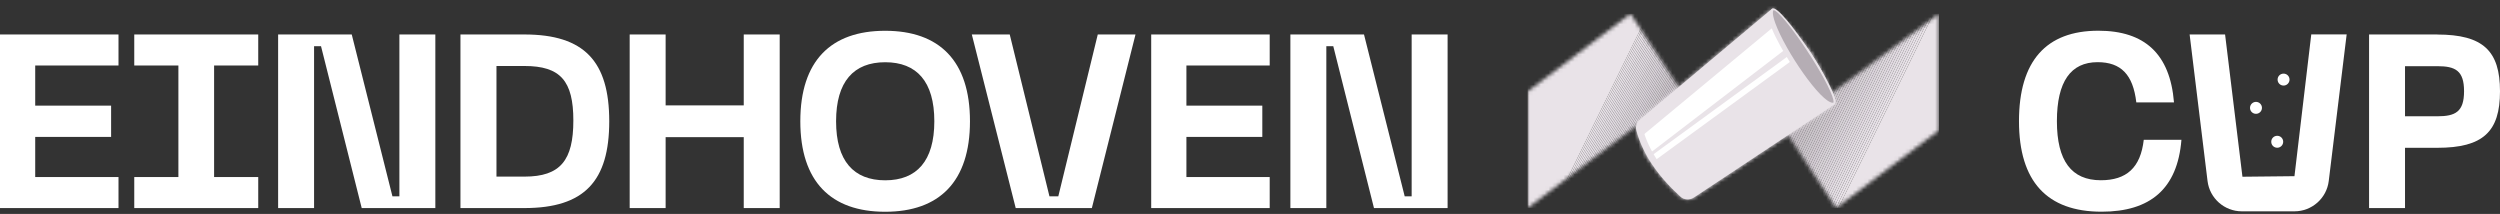 <?xml version="1.0" encoding="UTF-8"?>
<svg xmlns="http://www.w3.org/2000/svg" width="666" height="57" viewBox="0 0 666 57" fill="none">
  <rect x="0" y="0" width="666" height="57" fill="#333333" stroke="none"/>
  <g clip-path="url(#clip0_352_922)">
    <path d="M0 55.429H31.568V47.164H9.38V36.472H29.6V28.141H9.38V17.449H31.568V9.183H0V55.429Z" fill="white"></path>
    <path d="M68.794 47.164H57.036V17.449H68.794V9.183H35.767V17.449H47.525V47.164H35.767V55.429H68.794V47.164Z" fill="white"></path>
    <path d="M162.302 32.306C162.302 16.383 155.693 9.183 139.704 9.183H122.665V55.429H139.704C155.693 55.429 162.302 48.23 162.302 32.306ZM132.259 17.58H139.72C149.297 17.58 152.741 21.548 152.741 32.109C152.741 42.67 149.314 47.049 139.72 47.049H132.259V17.58Z" fill="white"></path>
    <path d="M177.323 36.537H198.134V55.429H207.711V9.183H198.134V28.075H177.323V9.183H167.746V55.429H177.323V36.537Z" fill="white"></path>
    <path d="M258.401 32.306C258.401 16.252 250.283 8.2 235.803 8.2C221.322 8.2 213.205 16.252 213.205 32.306C213.205 48.361 221.339 56.413 235.803 56.413C250.267 56.413 258.401 48.361 258.401 32.306ZM222.732 32.306C222.732 21.729 227.423 16.579 235.819 16.579C244.215 16.579 248.905 21.729 248.905 32.306C248.905 42.884 244.215 48.033 235.819 48.033C227.423 48.033 222.732 42.884 222.732 32.306Z" fill="white"></path>
    <path d="M272.52 55.429H290.871L302.498 9.183H292.445L281.933 52.297H279.572L268.994 9.183H258.893L270.585 55.429H272.52Z" fill="white"></path>
    <path d="M338.248 47.164H316.06V36.472H336.28V28.141H316.06V17.449H338.248V9.183H306.68V55.429H338.248V47.164Z" fill="white"></path>
    <path d="M376.064 9.183V52.297H374.211L363.371 9.183H362.108H343.758V12.316V55.429H353.335V12.316H355.188L366.028 55.429H367.291H385.641V52.297V9.183H376.064Z" fill="white"></path>
    <path d="M85.522 12.316L96.361 55.429H97.624H115.975V52.297V9.183H106.398V52.297H104.544L93.705 9.183H92.442H74.091V12.316V55.429H83.668V12.316H85.522Z" fill="white"></path>
    <mask id="mask0_352_922" style="mask-type:luminance" maskUnits="userSpaceOnUse" x="406" y="3" width="111" height="53">
      <path d="M483.937 27.731L482.576 14.431C478.706 8.593 470.736 7.232 465.144 11.447L448.056 24.369L434.363 3.657L406.96 24.369V55.429L440.25 30.273L438.545 41.047C443.694 48.837 454.353 50.657 461.799 45.032L475.443 34.717L489.136 55.429L516.539 34.717V3.657L483.937 27.715V27.731Z" fill="white"></path>
    </mask>
    <g mask="url(#mask0_352_922)">
      <path d="M439.053 3.657L413.716 55.429H406.96V3.657H439.053Z" fill="#E9E3E8"></path>
      <path d="M439.512 3.657L414.175 55.429H413.716L439.053 3.657H439.512Z" fill="#E9E3E8"></path>
      <path d="M439.972 3.657L414.635 55.429H414.176L439.529 3.657H439.972Z" fill="#E9E3E8"></path>
      <path d="M440.431 3.657L415.094 55.429H414.635L439.971 3.657H440.431Z" fill="#E8E2E8"></path>
      <path d="M440.89 3.657L415.553 55.429H415.094L440.43 3.657H440.89Z" fill="#E8E2E8"></path>
      <path d="M441.349 3.657L416.012 55.429H415.553L440.89 3.657H441.349Z" fill="#E7E1E7"></path>
      <path d="M441.808 3.657L416.471 55.429H416.012L441.349 3.657H441.808Z" fill="#E6E0E6"></path>
      <path d="M442.267 3.657L416.931 55.429H416.472L441.825 3.657H442.267Z" fill="#E6E0E6"></path>
      <path d="M442.726 3.657L417.39 55.429H416.931L442.267 3.657H442.726Z" fill="#E5DFE5"></path>
      <path d="M443.185 3.657L417.849 55.429H417.39L442.743 3.657H443.185Z" fill="#E4DEE4"></path>
      <path d="M443.645 3.657L418.308 55.429H417.849L443.186 3.657H443.645Z" fill="#E3DDE3"></path>
      <path d="M444.104 3.657L418.767 55.429H418.308L443.645 3.657H444.104Z" fill="#E3DCE3"></path>
      <path d="M444.563 3.657L419.226 55.429H418.767L444.104 3.657H444.563Z" fill="#E2DCE2"></path>
      <path d="M445.022 3.657L419.686 55.429H419.227L444.563 3.657H445.022Z" fill="#E1DBE1"></path>
      <path d="M445.481 3.657L420.145 55.429H419.686L445.022 3.657H445.481Z" fill="#E0DAE0"></path>
      <path d="M445.941 3.657L420.604 55.429H420.145L445.482 3.657H445.941Z" fill="#DFD9DF"></path>
      <path d="M446.4 3.657L421.063 55.429H420.604L445.957 3.657H446.4Z" fill="#DFD8DE"></path>
      <path d="M446.859 3.657L421.522 55.429H421.063L446.4 3.657H446.859Z" fill="#DDD7DD"></path>
      <path d="M447.318 3.657L421.982 55.429H421.522L446.875 3.657H447.318Z" fill="#DCD6DC"></path>
      <path d="M447.777 3.657L422.441 55.429H421.981L447.318 3.657H447.777Z" fill="#DBD5DB"></path>
      <path d="M448.237 3.657L422.9 55.429H422.441L447.777 3.657H448.237Z" fill="#DBD5DA"></path>
      <path d="M448.696 3.657L423.359 55.429H422.9L448.236 3.657H448.696Z" fill="#DAD3DB"></path>
      <path d="M449.155 3.657L423.818 55.429H423.359L448.695 3.657H449.155Z" fill="#DAD3DA"></path>
      <path d="M449.614 3.657L424.278 55.429H423.818L449.171 3.657H449.614Z" fill="#D8D2D9"></path>
      <path d="M450.073 3.657L424.737 55.429H424.277L449.614 3.657H450.073Z" fill="#D7D1D8"></path>
      <path d="M450.533 3.657L425.196 55.429H424.737L450.09 3.657H450.533Z" fill="#D7CFD7"></path>
      <path d="M450.992 3.657L425.655 55.429H425.196L450.532 3.657H450.992Z" fill="#D4CED4"></path>
      <path d="M451.451 3.657L426.114 55.429H425.655L451.008 3.657H451.451Z" fill="#D3CDD3"></path>
      <path d="M451.91 3.657L426.573 55.429H426.114L451.451 3.657H451.91Z" fill="#D2CCD2"></path>
      <path d="M452.369 3.657L427.032 55.429H426.573L451.91 3.657H452.369Z" fill="#D1CBD1"></path>
      <path d="M452.828 3.657L427.491 55.429H427.032L452.385 3.657H452.828Z" fill="#D0C9CF"></path>
      <path d="M453.287 3.657L427.951 55.429H427.492L452.828 3.657H453.287Z" fill="#CFC8CE"></path>
      <path d="M453.746 3.657L428.41 55.429H427.951L453.304 3.657H453.746Z" fill="#CEC7CD"></path>
      <path d="M454.206 3.657L428.869 55.429H428.41L453.747 3.657H454.206Z" fill="#CDC6CD"></path>
      <path d="M454.665 3.657L429.328 55.429H428.869L454.222 3.657H454.665Z" fill="#CCC5CC"></path>
      <path d="M455.124 3.657L429.787 55.429H429.328L454.665 3.657H455.124Z" fill="#CBC4CB"></path>
      <path d="M455.583 3.657L430.247 55.429H429.788L455.141 3.657H455.583Z" fill="#CAC3CA"></path>
      <path d="M456.042 3.657L430.706 55.429H430.247L455.583 3.657H456.042Z" fill="#C8C2C8"></path>
      <path d="M456.502 3.657L431.165 55.429H430.706L456.043 3.657H456.502Z" fill="#C7C1C6"></path>
      <path d="M456.961 3.657L431.624 55.429H431.165L456.518 3.657H456.961Z" fill="#C6C0C5"></path>
      <path d="M457.42 3.657L432.083 55.429H431.624L456.961 3.657H457.42Z" fill="#C5BEC5"></path>
      <path d="M457.879 3.657L432.543 55.429H432.083L457.436 3.657H457.879Z" fill="#C4BDC4"></path>
      <path d="M458.338 3.657L433.002 55.429H432.542L457.879 3.657H458.338Z" fill="#C3BCC3"></path>
      <path d="M458.798 3.657L433.461 55.429H433.002L458.355 3.657H458.798Z" fill="#C1BBC1"></path>
      <path d="M459.257 3.657L433.92 55.429H433.461L458.798 3.657H459.257Z" fill="#C0BAC0"></path>
      <path d="M459.716 3.657L434.379 55.429H433.92L459.256 3.657H459.716Z" fill="#BFB8BF"></path>
      <path d="M460.175 3.657L434.839 55.429H434.379L459.732 3.657H460.175Z" fill="#BEB8BE"></path>
      <path d="M460.634 3.657L435.298 55.429H434.838L460.175 3.657H460.634Z" fill="#BDB6BD"></path>
      <path d="M461.093 3.657L435.757 55.429H435.297L460.65 3.657H461.093Z" fill="#BBB5BB"></path>
      <path d="M461.553 3.657L436.216 55.429H435.757L461.093 3.657H461.553Z" fill="#BAB3BA"></path>
      <path d="M462.012 3.657L436.675 55.429H436.216L461.569 3.657H462.012Z" fill="#BAB2B9"></path>
      <path d="M462.487 3.657L437.134 55.429H436.675L462.012 3.657H462.487Z" fill="#B9B1B8"></path>
      <path d="M462.93 3.657L437.593 55.429H437.134L462.487 3.657H462.93Z" fill="#B8B0B7"></path>
      <path d="M463.389 3.657L438.052 55.429H437.593L462.946 3.657H463.389Z" fill="#B6AEB5"></path>
      <path d="M463.849 3.657L438.512 55.429H438.053L463.389 3.657H463.849Z" fill="#B5ADB4"></path>
      <path d="M481.166 3.657L455.829 55.429H438.512L463.848 3.657H481.166Z" fill="#B5ADB4"></path>
      <path d="M481.789 3.657L456.452 55.429H455.829L481.166 3.657H481.789Z" fill="#B5ADB4"></path>
      <path d="M482.429 3.657L457.076 55.429H456.453L481.789 3.657H482.429Z" fill="#B5ADB4"></path>
      <path d="M483.052 3.657L457.715 55.429H457.092L482.428 3.657H483.052Z" fill="#B6AEB5"></path>
      <path d="M483.675 3.657L458.339 55.429H457.715L483.052 3.657H483.675Z" fill="#B7AFB6"></path>
      <path d="M484.315 3.657L458.962 55.429H458.338L483.675 3.657H484.315Z" fill="#B7AFB6"></path>
      <path d="M484.938 3.657L459.601 55.429H458.961L484.314 3.657H484.938Z" fill="#B8B0B7"></path>
      <path d="M485.561 3.657L460.224 55.429H459.601L484.938 3.657H485.561Z" fill="#B9B1B8"></path>
      <path d="M486.184 3.657L460.847 55.429H460.224L485.561 3.657H486.184Z" fill="#B9B2B8"></path>
      <path d="M486.823 3.657L461.487 55.429H460.847L486.184 3.657H486.823Z" fill="#BAB2B9"></path>
      <path d="M487.447 3.657L462.11 55.429H461.487L486.823 3.657H487.447Z" fill="#BAB3BA"></path>
      <path d="M488.07 3.657L462.734 55.429H462.11L487.447 3.657H488.07Z" fill="#BBB4BB"></path>
      <path d="M488.71 3.657L463.357 55.429H462.733L488.07 3.657H488.71Z" fill="#BCB5BC"></path>
      <path d="M489.333 3.657L463.996 55.429H463.356L488.709 3.657H489.333Z" fill="#BDB6BD"></path>
      <path d="M489.956 3.657L464.619 55.429H463.996L489.333 3.657H489.956Z" fill="#BDB7BD"></path>
      <path d="M490.595 3.657L465.242 55.429H464.619L489.956 3.657H490.595Z" fill="#BEB8BE"></path>
      <path d="M491.218 3.657L465.882 55.429H465.242L490.579 3.657H491.218Z" fill="#BFB9BF"></path>
      <path d="M491.842 3.657L466.505 55.429H465.882L491.218 3.657H491.842Z" fill="#C0B9C0"></path>
      <path d="M492.465 3.657L467.128 55.429H466.505L491.842 3.657H492.465Z" fill="#C2BAC1"></path>
      <path d="M493.105 3.657L467.752 55.429H467.128L492.465 3.657H493.105Z" fill="#C2BBC2"></path>
      <path d="M493.728 3.657L468.391 55.429H467.751L493.104 3.657H493.728Z" fill="#C3BCC3"></path>
      <path d="M494.351 3.657L469.014 55.429H468.391L493.728 3.657H494.351Z" fill="#C4BDC4"></path>
      <path d="M494.99 3.657L469.637 55.429H469.014L494.351 3.657H494.99Z" fill="#C5BEC5"></path>
      <path d="M495.613 3.657L470.277 55.429H469.637L494.99 3.657H495.613Z" fill="#C6BFC5"></path>
      <path d="M496.237 3.657L470.9 55.429H470.277L495.613 3.657H496.237Z" fill="#C7C0C6"></path>
      <path d="M496.86 3.657L471.523 55.429H470.9L496.237 3.657H496.86Z" fill="#C8C1C7"></path>
      <path d="M497.499 3.657L472.146 55.429H471.523L496.86 3.657H497.499Z" fill="#C9C3C8"></path>
      <path d="M498.122 3.657L472.786 55.429H472.163L497.499 3.657H498.122Z" fill="#CAC4C9"></path>
      <path d="M498.746 3.657L473.409 55.429H472.786L498.123 3.657H498.746Z" fill="#CBC5CB"></path>
      <path d="M499.385 3.657L474.032 55.429H473.409L498.746 3.657H499.385Z" fill="#CCC6CC"></path>
      <path d="M500.008 3.657L474.672 55.429H474.032L499.385 3.657H500.008Z" fill="#CDC7CD"></path>
      <path d="M500.632 3.657L475.295 55.429H474.672L500.008 3.657H500.632Z" fill="#CEC7CD"></path>
      <path d="M501.255 3.657L475.918 55.429H475.295L500.632 3.657H501.255Z" fill="#CFC8CE"></path>
      <path d="M501.894 3.657L476.541 55.429H475.918L501.255 3.657H501.894Z" fill="#D1C9D0"></path>
      <path d="M502.517 3.657L477.181 55.429H476.558L501.894 3.657H502.517Z" fill="#D2CBD2"></path>
      <path d="M503.14 3.657L477.804 55.429H477.181L502.517 3.657H503.14Z" fill="#D3CCD3"></path>
      <path d="M503.78 3.657L478.427 55.429H477.804L503.141 3.657H503.78Z" fill="#D4CDD4"></path>
      <path d="M504.403 3.657L479.05 55.429H478.427L503.78 3.657H504.403Z" fill="#D6D0D5"></path>
      <path d="M505.026 3.657L479.69 55.429H479.05L504.403 3.657H505.026Z" fill="#D7D1D7"></path>
      <path d="M505.65 3.657L480.313 55.429H479.69L505.027 3.657H505.65Z" fill="#D7D2D7"></path>
      <path d="M506.289 3.657L480.953 55.429H480.313L505.65 3.657H506.289Z" fill="#D8D2D8"></path>
      <path d="M506.912 3.657L481.576 55.429H480.953L506.289 3.657H506.912Z" fill="#DAD3DB"></path>
      <path d="M507.535 3.657L482.199 55.429H481.576L506.912 3.657H507.535Z" fill="#DBD4DB"></path>
      <path d="M508.175 3.657L482.822 55.429H482.199L507.536 3.657H508.175Z" fill="#DCD6DC"></path>
      <path d="M508.798 3.657L483.445 55.429H482.822L508.175 3.657H508.798Z" fill="#DDD7DD"></path>
      <path d="M509.422 3.657L484.085 55.429H483.445L508.798 3.657H509.422Z" fill="#DFD8DE"></path>
      <path d="M510.061 3.657L484.708 55.429H484.085L509.422 3.657H510.061Z" fill="#DFD9DF"></path>
      <path d="M510.684 3.657L485.331 55.429H484.708L510.061 3.657H510.684Z" fill="#E1D9E1"></path>
      <path d="M511.307 3.657L485.971 55.429H485.331L510.684 3.657H511.307Z" fill="#E2DCE2"></path>
      <path d="M511.93 3.657L486.594 55.429H485.971L511.307 3.657H511.93Z" fill="#E3DDE3"></path>
      <path d="M512.57 3.657L487.217 55.429H486.594L511.93 3.657H512.57Z" fill="#E4DEE4"></path>
      <path d="M513.193 3.657L487.84 55.429H487.217L512.57 3.657H513.193Z" fill="#E5DFE5"></path>
      <path d="M513.816 3.657L488.48 55.429H487.856L513.193 3.657H513.816Z" fill="#E7E1E7"></path>
      <path d="M514.456 3.657L489.103 55.429H488.48L513.817 3.657H514.456Z" fill="#E8E2E8"></path>
      <path d="M515.079 3.657L489.726 55.429H489.103L514.456 3.657H515.079Z" fill="#E9E3E8"></path>
      <path d="M489.726 55.429L515.079 3.657H516.539V55.429H489.726Z" fill="#E9E3E8"></path>
    </g>
    <path d="M451.205 52.657L488.791 27.747C487.069 19.433 479.001 8.068 472.113 2.296L436.888 31.847C436.052 32.552 435.625 33.684 435.921 34.75C437.61 41.031 441.677 46.951 447.679 52.395C448.646 53.281 450.122 53.363 451.205 52.641" fill="#E9E3E8"></path>
    <mask id="mask1_352_922" style="mask-type:luminance" maskUnits="userSpaceOnUse" x="435" y="2" width="54" height="52">
      <path d="M436.888 31.863C436.052 32.569 435.625 33.7 435.921 34.766C437.61 41.047 441.677 46.967 447.679 52.411C448.646 53.297 450.122 53.379 451.205 52.657L488.791 27.747C487.069 19.433 479.001 8.068 472.113 2.296L436.888 31.847V31.863Z" fill="white"></path>
    </mask>
    <g mask="url(#mask1_352_922)">
      <path d="M482.642 18.58L438.151 48.508L435.97 44.392L480.165 12.152L482.642 18.58Z" fill="white"></path>
      <path d="M483.035 20.236L438.544 50.165L436.363 46.032L480.542 13.792L483.035 20.236Z" fill="#E9E3E8"></path>
      <path d="M477.295 11.84L434.887 44.359L432.444 40.358L474.376 5.576L477.295 11.84Z" fill="white"></path>
      <path d="M490.529 27.387C488.676 18.433 480.116 6.691 473.245 0.951L472.113 0L435.756 30.502C434.362 31.667 433.756 33.52 434.215 35.225C435.953 41.67 440.069 47.885 446.481 53.723C447.35 54.511 448.466 54.921 449.581 54.921C450.483 54.921 451.385 54.658 452.172 54.133L490.759 28.567L490.513 27.403L490.529 27.387ZM486.462 25.993C486.101 25.697 485.691 25.337 485.2 24.828C480.05 19.564 474.688 10.233 473.064 5.592C478.476 10.856 484.298 19.171 486.462 25.993ZM450.237 51.182C449.81 51.477 449.236 51.444 448.876 51.1C442.972 45.737 439.2 40.079 437.642 34.307C437.544 33.93 437.708 33.503 438.052 33.208L471.244 5.362C472.654 10.594 478.427 19.171 480.313 21.68C482.69 24.877 484.445 26.665 485.757 27.649L450.253 51.182H450.237Z" fill="#E9E3E8"></path>
    </g>
    <path d="M472.113 2.296C469.129 4.805 485.233 30.109 488.791 27.747C491.022 25.927 474.311 0.607 472.113 2.296Z" fill="#E9E3E8"></path>
    <path d="M488.25 27.37C485.118 27.37 475.656 13.644 472.933 6.15C471.9 3.28 472.409 2.755 472.458 2.706C474.557 2.755 485.741 18.99 488.102 25.599C488.611 27.026 488.43 27.354 488.43 27.354H488.234L488.25 27.37Z" fill="#B5ADB4"></path>
    <path d="M559.652 48.017C551.862 48.017 547.959 42.867 547.959 32.29C547.959 21.712 551.665 16.563 558.799 16.563C565.014 16.563 568.245 19.859 569.114 27.272H579.15C578.101 14.333 571.295 8.183 558.996 8.183C545.122 8.183 537.857 16.235 537.857 32.29C537.857 48.344 545.335 56.397 559.865 56.397C572.82 56.397 580.085 50.312 581.135 37.242H571.098C570.246 44.704 566.474 48.017 559.668 48.017" fill="white"></path>
    <path d="M649.289 9.183H631.119V55.429H640.696V39.374H649.289C661.507 39.374 666 35.078 666 24.32C666 13.562 661.507 9.2 649.289 9.2M649.289 30.978H640.696V17.629H649.289C654.111 17.629 656.423 18.81 656.423 24.303C656.423 29.797 654.111 30.978 649.289 30.978Z" fill="white"></path>
    <path d="M615.72 9.184L611.244 46.934L597.386 47.082L592.762 9.184H583.316L588.088 48.213C588.646 52.822 592.581 56.298 597.222 56.298H611.244C615.885 56.298 619.82 52.822 620.378 48.213L625.15 9.167H615.72V9.184Z" fill="white"></path>
    <path d="M602.585 28.731C602.585 29.6 601.88 30.322 600.994 30.322C600.108 30.322 599.403 29.617 599.403 28.731C599.403 27.846 600.125 27.14 600.994 27.14C601.863 27.14 602.585 27.846 602.585 28.731Z" fill="white"></path>
    <path d="M609.931 21.204C609.931 22.073 609.226 22.795 608.341 22.795C607.455 22.795 606.75 22.09 606.75 21.204C606.75 20.319 607.455 19.613 608.341 19.613C609.226 19.613 609.931 20.319 609.931 21.204Z" fill="white"></path>
    <path d="M608.242 37.767C608.242 38.636 607.537 39.358 606.652 39.358C605.766 39.358 605.061 38.653 605.061 37.767C605.061 36.882 605.766 36.176 606.652 36.176C607.537 36.176 608.242 36.882 608.242 37.767Z" fill="white"></path>
  </g>
  <defs>
    <clipPath id="clip0_352_922">
      <rect width="666" height="56.413" fill="white"></rect>
    </clipPath>
  </defs>
</svg>
